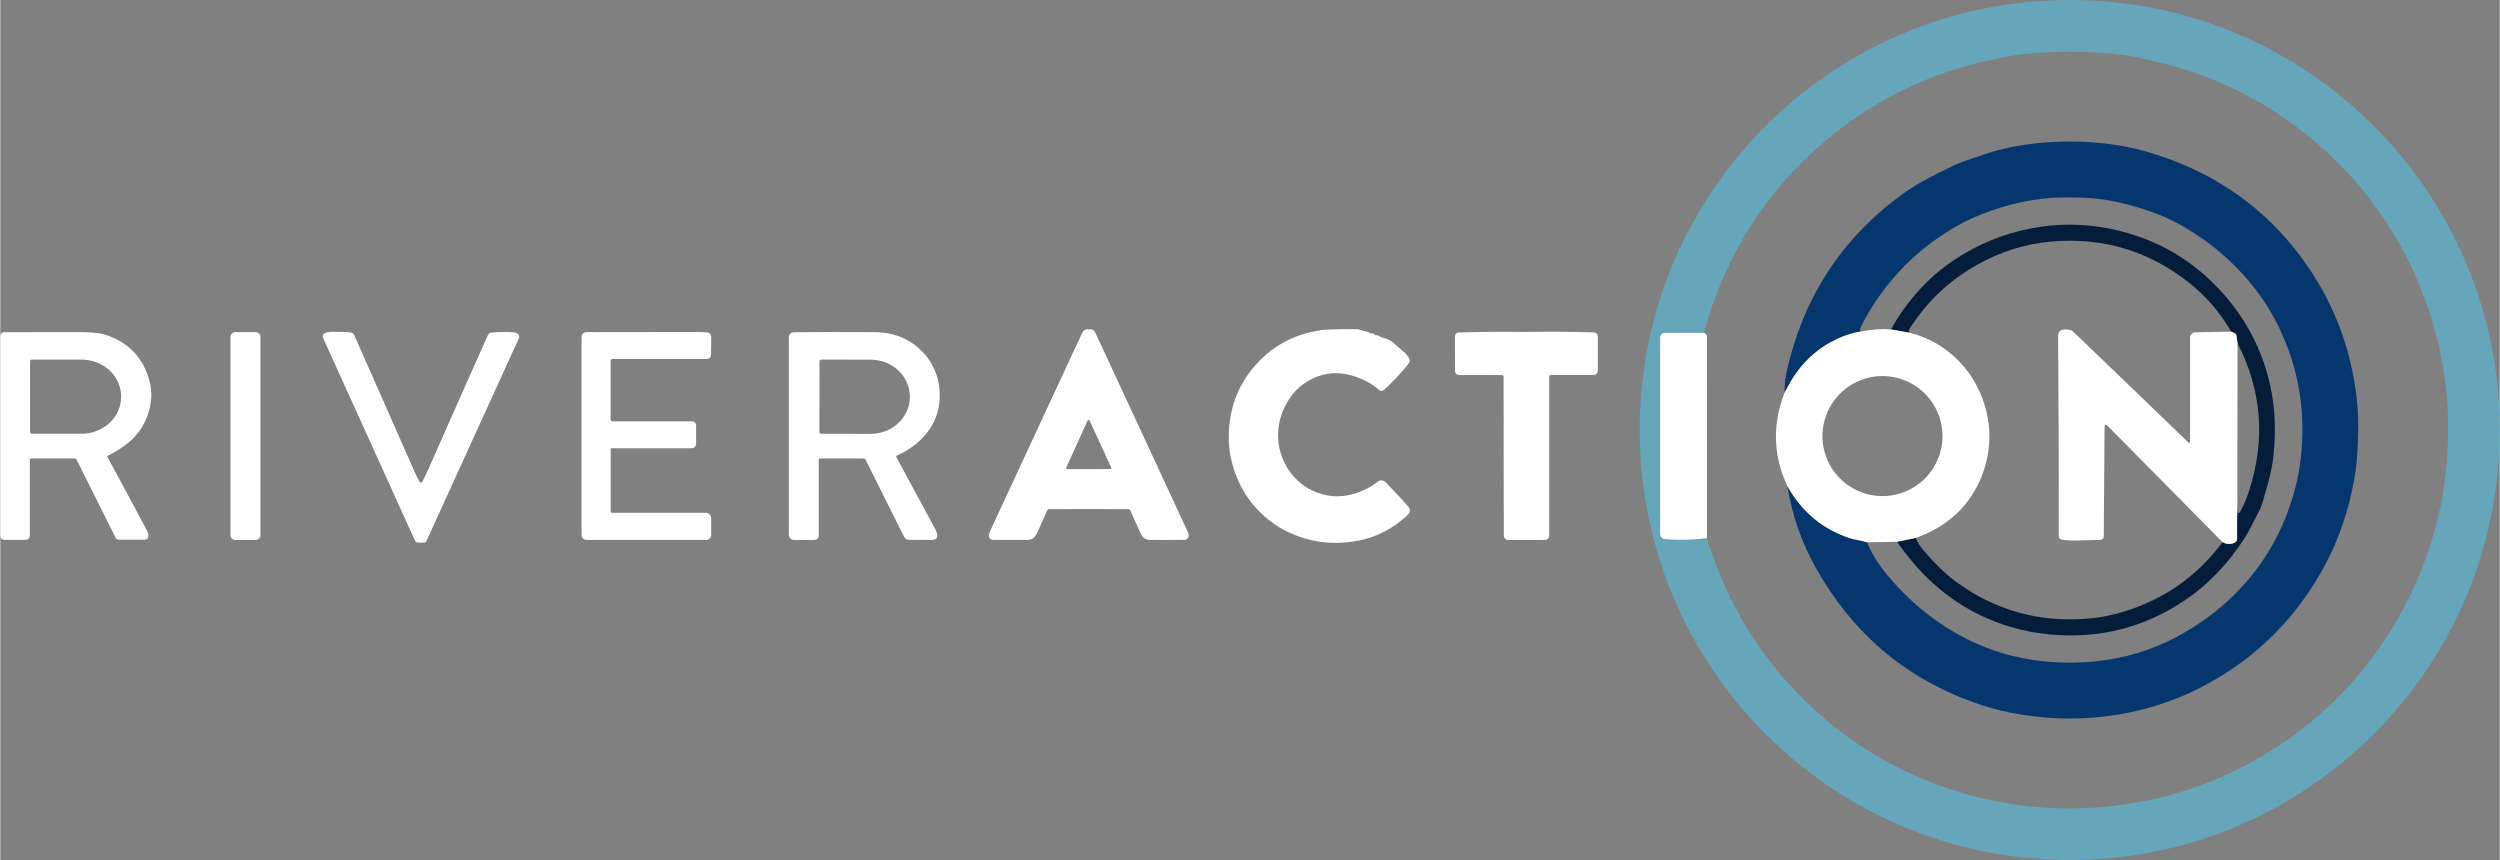 <?xml version="1.0" encoding="UTF-8"?>
<svg xmlns="http://www.w3.org/2000/svg" id="Layer_2" width="250px" height="86px" data-name="Layer 2" viewBox="0 0 939.01 323.09">
  <rect x="0" y="0" width="939.01" height="323.09" fill="#808080" stroke="none"/>
  <defs>
    <style>
      .cls-1 {
        fill: #041d3a;
      }

      .cls-2 {
        fill: #fff;
      }

      .cls-3 {
        fill: #05366e;
      }

      .cls-4 {
        fill: #66a6ba;
      }
    </style>
  </defs>
  <g id="Layer_1-2" data-name="Layer 1">
    <path class="cls-4" d="M939.01,161.55c0,89.22-72.33,161.55-161.55,161.55s-161.55-72.33-161.55-161.55S688.25,0,777.47,0s161.55,72.33,161.55,161.55M640.06,125.05l-14.69.02c-.99,0-1.79.8-1.79,1.8v73.74c0,1.03.79,1.89,1.82,1.97,5.26.41,10.52.28,15.77-.37,8.4,27.5,23.52,50.43,45.38,68.78,16.41,13.78,36.47,23.71,57.06,28.67,22.42,5.4,44.87,5.43,67.34.09,18.4-4.37,35.4-12.29,51-23.74,32.28-23.7,52.99-60.49,57.04-100.27.32-3.16.5-6.98.55-11.48.05-5.72.02-9.55-.1-11.51-2.42-37.08-18.97-71.89-46.63-96.75-18.25-16.39-39.27-27.35-63.07-32.89-1.04-.24-3.04-.7-5.98-1.39-1.84-.43-3.88-.77-6.12-1.05-14.71-1.81-29.37-1.64-43.95.49-.66.1-1.29.43-1.9.54-22.14,4.12-42.05,12.84-59.72,26.14-22.6,17.02-38.75,38.92-48.44,65.71-1.37,3.79-2.56,7.63-3.56,11.51h0Z"></path>
    <path class="cls-3" d="M671.42,182.67c5.49,9.7,13.32,16.2,23.48,19.5.77.25,1.84.5,3.18.76,1.39.28,2.45.54,3.18.8,1.85,4.3,4.4,8.4,7.66,12.31,9.58,11.5,20.86,20.12,33.84,25.87,8.57,3.79,17.73,6.04,27.48,6.77,11.47.85,22.38-.27,32.73-3.35,4.76-1.42,9.38-3.31,13.87-5.65,8.75-4.58,16.35-10.1,22.77-16.56,10.84-10.87,18.29-23.85,22.37-38.97,1.3-4.8,2.16-9.71,2.57-14.74,1.47-17.81-1.94-34.41-10.23-49.81-6.46-11.98-16.18-22.43-27.4-30.2-5.98-4.15-11.8-7.26-17.43-9.34-5.47-2.02-10.96-3.57-16.47-4.63-3.68-.71-7.81-1.12-12.39-1.22-5.18-.11-9.34,0-12.5.34-9.04.97-17.97,3.38-26.81,7.21-4.07,1.77-8.41,4.24-13.02,7.39-12.34,8.47-22.05,19.54-29.12,33.24-.61,1.19-.66,1.9-.13,2.11-3.82.64-7.41,1.9-10.79,3.76-.2-.1-.35-.04-.44.16-5.9,3.28-10.67,7.77-14.32,13.49-.84,1.31-1.89,3.18-3.14,5.6-.07-2.53.16-4.97.67-7.34,6.29-28.97,21.51-51.86,45.65-68.68,3.14-2.2,8.49-5.11,16.03-8.76,2.3-1.12,4.46-1.99,6.46-2.63.52-.16,2.71-.9,6.59-2.22,5.8-1.97,12.31-3.34,19.53-4.08,8.21-.85,16.47-.83,24.76.04,5.82.61,11.26,1.66,16.34,3.14,22.61,6.58,40.89,18.44,54.85,35.58,14.12,17.33,22.22,37.2,24.3,59.59.32,3.46.38,8.14.18,14.05-.17,5.12-.63,9.78-1.39,13.96-2.12,11.75-5.77,22.46-10.96,32.13-10.4,19.36-25.07,34.21-44.02,44.57-12.01,6.57-25.02,10.69-39.01,12.34-11.32,1.34-22.95.87-34.92-1.42-4.6-.88-9.41-2.23-14.42-4.04-25.76-9.33-45.43-26.19-59.02-50.58-5.29-9.49-8.81-19.65-10.57-30.5h0Z"></path>
    <path class="cls-1" d="M712.58,203.53l7.04-1.44c.52,1.48,1.6,3.16,3.24,5.07,4.1,4.75,7.85,8.39,11.26,10.94,15.09,11.26,32.1,16,51.03,14.23,4.11-.38,8.3-1.23,12.58-2.53,15.26-4.65,27.63-13.35,37.13-26.1,1.3.71,2.63.85,4,.43,1-.31,1.49-.88,1.48-1.7-.05-4.06-.03-8.11.08-12.16,0,.76,0,1.17,0,1.22.19,1.63.65,1.71,1.39.25,1.3-2.56,2.41-5.29,3.32-8.22,5.9-18.88,4.35-37.09-4.64-54.65l-.43-3.01c-.04-.25-.16-.42-.39-.53l-1.51-.73c-4.19-7.18-9.43-13.27-15.73-18.28-15.09-12-32.26-17.2-51.52-15.6-9.85.82-19.2,3.7-28.05,8.65-10.78,6.04-19.38,14.2-25.77,24.51-.22.37-.1.75.39,1.15l-7.19-1.28c6.13-10.84,13.93-19.46,23.4-25.86,8.79-5.94,18.46-9.95,28.99-12.04,9.98-1.97,19.96-1.95,29.94.08,17.53,3.56,32.04,12.1,43.55,25.6,8.96,10.51,14.68,22.52,17.17,36.04,1.33,7.3,1.54,15.31.62,24.05-.29,2.71-.95,5.98-1.98,9.79-1.52,5.65-2.48,8.84-2.88,9.59-1.04,1.99-1.97,3.82-2.79,5.46-1.15,2.3-2.13,4.09-2.95,5.38-6.31,9.91-13.9,17.83-22.8,23.78-15.28,10.23-32.17,14.47-50.69,12.72-5.11-.49-10-1.43-14.68-2.83-14.63-4.39-26.95-12.61-36.97-24.63-2.05-2.45-3.93-4.9-5.65-7.33h0Z"></path>
    <path class="cls-2" d="M408.93,123.69c.28,0,.49,0,.66,0,.76.04,1.45.49,1.76,1.19,14.96,32.25,26.55,57.23,34.78,74.93.29.62.4,1.17.31,1.66-.14.89-.66,1.34-1.56,1.35-4.15.05-8.47.06-12.93,0-2.72-.04-3.22-1.75-4.39-4.29-1.06-2.3-2.08-4.59-3.07-6.85-.1-.25-.34-.4-.61-.4-4.95-.03-9.94-.04-14.95-.04s-10,.01-14.95.04c-.27,0-.51.16-.61.4-.99,2.26-2.02,4.55-3.07,6.85-1.17,2.53-1.67,4.25-4.39,4.29-4.47.05-8.77.04-12.93,0-.9-.02-1.42-.46-1.56-1.35-.08-.49.02-1.04.31-1.66,8.23-17.71,19.84-42.68,34.8-74.92.32-.7,1-1.15,1.77-1.19.16,0,.37,0,.65,0M400.51,175.63c-.14.3.08.64.41.64l16.03-.05c.33,0,.55-.34.4-.64l-8.08-17.52c-.16-.35-.66-.35-.82,0l-7.96,17.58h0Z"></path>
    <path class="cls-2" d="M506.45,123.64l3.58.05,4.36,1.21c-.04.35.22.44.77.25.51.1.94.31,1.3.61.23.26.49.3.79.12.92.52,1.61.84,2.06.94,1.64.37,3.01,1.03,4.09,1.99,1.52,1.34,3.05,2.68,4.58,4.03.24.21.58.64,1.04,1.29.89,1.27.47,1.99-.45,3.13-2.76,3.4-5.7,6.49-8.82,9.29-.49.43-1.21.43-1.7,0-2.95-2.58-6.43-4.42-10.44-5.51-4.12-1.12-7.94-1.12-11.47-.02-6.34,1.99-10.96,6.13-13.87,12.43-6.43,13.9,1.73,30.64,17.31,32.83,6.15.86,13.14-1.51,18.03-5.42.46-.37,1.05-.46,1.77-.31.39.08.82.37,1.3.86,3.98,4.08,6.79,7.12,8.43,9.12,1.02,1.25.21,2.43-.85,3.39-5.23,4.73-11.1,7.77-17.62,9.1-7.97,1.63-15.63,1.12-22.98-1.53-10.81-3.89-19.3-12.19-23.4-22.92-1.87-4.9-2.78-9.78-2.74-14.65.1-9.83,3.1-18.34,8.98-25.5,6.65-8.11,15.24-12.9,25.75-14.38,1.33-.19,3.01-.29,5.08-.31,1.69-.02,3.4-.04,5.11-.09h0Z"></path>
    <path class="cls-2" d="M710.28,123.74l7.19,1.28c14.64,3.79,25.35,15.26,28.77,29.88.92,3.91,1.24,7.87.95,11.88-.27,3.88-1.12,7.72-2.56,11.5-4.38,11.5-12.72,19.44-25.02,23.82l-7.04,1.44-11.32.2c-.73-.26-1.79-.52-3.18-.8-1.34-.26-2.41-.52-3.18-.76-10.16-3.3-17.99-9.8-23.48-19.5-5.38-11.51-5.74-23.22-1.06-35.13,1.25-2.42,2.3-4.29,3.14-5.6,3.65-5.72,8.42-10.21,14.32-13.49.16.07.31.02.44-.16,3.38-1.87,6.97-3.12,10.79-3.76,4.04-.78,7.78-1.04,11.23-.79M702.64,141.73c-4.58.92-8.76,3.25-11.96,6.65-2.11,2.25-3.75,4.91-4.79,7.82-3.08,8.58-.7,18.16,6.04,24.3,3.43,3.13,7.75,5.12,12.35,5.7,2.12.27,4.27.23,6.39-.11,8.49-1.36,15.47-7.42,18-15.64,2.5-8.11.22-16.93-5.88-22.83-3.68-3.56-8.47-5.77-13.57-6.25-2.19-.2-4.41-.08-6.57.35h0Z"></path>
    <path class="cls-2" d="M838.17,124.58l1.51.73c.22.11.35.28.39.53l.43,3.01-.07,61.4c-.1,4.04-.13,8.1-.08,12.16,0,.82-.49,1.39-1.48,1.7-1.37.43-2.71.28-4-.43l-43.1-43.61c-.8-.82-1.21-.66-1.22.49l-.3,40.94c0,.72-.58,1.31-1.31,1.33-2.53.05-5.29.12-8.26.22-2.2.07-4.28-.03-6.25-.31-.63-.08-1.1-.63-1.09-1.27.05-20.74-.02-45.84-.23-75.31,0-1.48.78-2.26,2.36-2.37,1.52-.1,2.6.15,3.22.74,3.5,3.31,17.98,17.24,43.43,41.79.2.2.55.05.55-.23v-39.21c0-1.11.88-2.02,1.99-2.04l13.53-.25h0Z"></path>
    <path class="cls-2" d="M573.34,124.7h.36c8.27-.14,16.55-.08,24.84.17,1.09.04,1.63.59,1.63,1.67v12.55c0,1.18-.59,1.78-1.78,1.78h-15.87c-.34,0-.61.27-.61.61v59.5c0,1.24-.62,1.87-1.86,1.87-1.72.02-3.94.03-6.66.03s-4.94,0-6.67-.01c-1.24-.02-1.85-.64-1.86-1.87l-.09-59.5c0-.34-.28-.61-.61-.61l-15.87.02c-1.18,0-1.78-.58-1.78-1.77l-.02-12.55c0-1.08.54-1.64,1.62-1.68,8.29-.26,16.58-.33,24.85-.2h.36Z"></path>
    <path class="cls-2" d="M158.01,181.32c.25,0,.45-.15.61-.45.65-1.22,1.51-3.04,2.59-5.46,8.03-18.2,15.36-34.7,21.97-49.48.25-.55.67-.87,1.27-.95,1.54-.22,3.83-.3,6.89-.25,1.07.02,1.98.17,2.73.45.76.28,1.11,1.15.77,1.89l-34.74,76.2c-.13.28-.38.47-.68.52-.4.06-.88.09-1.43.08-.55,0-1.03-.03-1.44-.09-.3-.05-.55-.24-.68-.52l-34.59-76.27c-.33-.73.02-1.6.78-1.89.75-.28,1.66-.43,2.73-.44,3.06-.04,5.35.05,6.89.26.6.08,1.02.4,1.27.95,6.58,14.8,13.87,31.31,21.87,49.52,1.06,2.42,1.92,4.24,2.58,5.47.16.3.37.45.61.45h0Z"></path>
    <path class="cls-2" d="M40.43,171.2c-.18.09-.25.31-.16.49,7.33,13.57,12.32,22.86,14.97,27.9.4.76.49,1.51.29,2.27-.14.53-.63.91-1.18.91h-9.7c-.58,0-1.12-.33-1.38-.85l-14.57-29.18c-.15-.3-.45-.49-.79-.49H11.62c-.29,0-.52.23-.52.52v28.22c0,1.22-.61,1.84-1.83,1.84H1.81c-1.21,0-1.81-.61-1.81-1.81v-74.68c0-.85.69-1.54,1.54-1.54,9.91-.04,19.52-.05,28.84-.03,3.28.02,7.07.21,10.14,1.33,8.14,2.99,13.33,8.68,15.55,17.06,1.12,4.22.84,8.58-.82,13.09-2.74,7.43-7.93,11.42-14.82,14.97M11.2,135.74v26.56c0,.35.29.64.64.64h18.7c8.21,0,14.86-6.19,14.86-13.83v-.19c0-7.63-6.65-13.83-14.86-13.83H11.84c-.35,0-.64.29-.64.64h0Z"></path>
    <path class="cls-2" d="M97.76,201.05c0,1-.81,1.81-1.81,1.81h-7.66c-1,0-1.81-.81-1.81-1.81v-74.47c0-1,.81-1.81,1.81-1.81h7.66c1,0,1.81.81,1.81,1.81v74.47h0Z"></path>
    <path class="cls-2" d="M229.52,168.42c-.1,0-.19.09-.19.19v23.6c0,.25.2.45.46.45h35.27c1.12,0,2.02.91,2.02,2.03v6.35c0,1-.8,1.8-1.79,1.8h-44.81c-1.41,0-2.11-.7-2.11-2.11v-73.84c0-1.42.71-2.12,2.13-2.12,27.6-.04,41.54-.05,41.8-.05,1,0,2.09.06,3.25.17,1.03.1,1.54.7,1.54,1.81,0,1.9,0,4-.06,6.29-.03,1.26-.67,1.89-1.93,1.89h-35.04c-.51,0-.76.25-.76.76v21.94c0,.39.31.7.7.7h29.94c.82,0,1.48.67,1.48,1.48v6.68c0,1.31-.65,1.97-1.96,1.97h-29.94Z"></path>
    <path class="cls-2" d="M307.49,172.61v28.41c0,1.23-.61,1.84-1.84,1.84h-7.45c-1.07,0-1.94-.87-1.94-1.94v-74.02c0-1.36.68-2.05,2.04-2.08,6.82-.1,16.82-.11,30-.05,5.21.02,9.76,1.26,13.63,3.7,7.81,4.92,11.83,13.42,10.88,22.7-.97,9.44-7.65,16.27-15.97,19.97-.23.11-.32.38-.2.6,5.66,10.42,10.49,19.36,14.5,26.82.7,1.31,1,2.35.87,3.13-.04.25-.15.45-.33.62-.37.34-1.03.52-1.99.53-2.08.02-4.84.01-8.29-.03-.86,0-1.48-.4-1.87-1.17l-14.43-28.91c-.15-.3-.45-.49-.79-.49h-16.47c-.19,0-.34.16-.34.34M307.78,135.83l-.05,26.4c0,.4.33.73.73.73l18.52.04c8.13,0,14.74-6.21,14.75-13.9v-.03c.01-7.69-6.57-13.93-14.71-13.94l-18.52-.04c-.4,0-.73.33-.73.73h0Z"></path>
    <path class="cls-2" d="M640.06,125.05c.76.28,1.13.82,1.13,1.63,0,24.99,0,50.17-.02,75.52-5.25.66-10.51.79-15.77.37-1.03-.08-1.82-.94-1.82-1.97v-73.74c0-1,.8-1.8,1.79-1.8l14.69-.02h0Z"></path>
  </g>
</svg>

